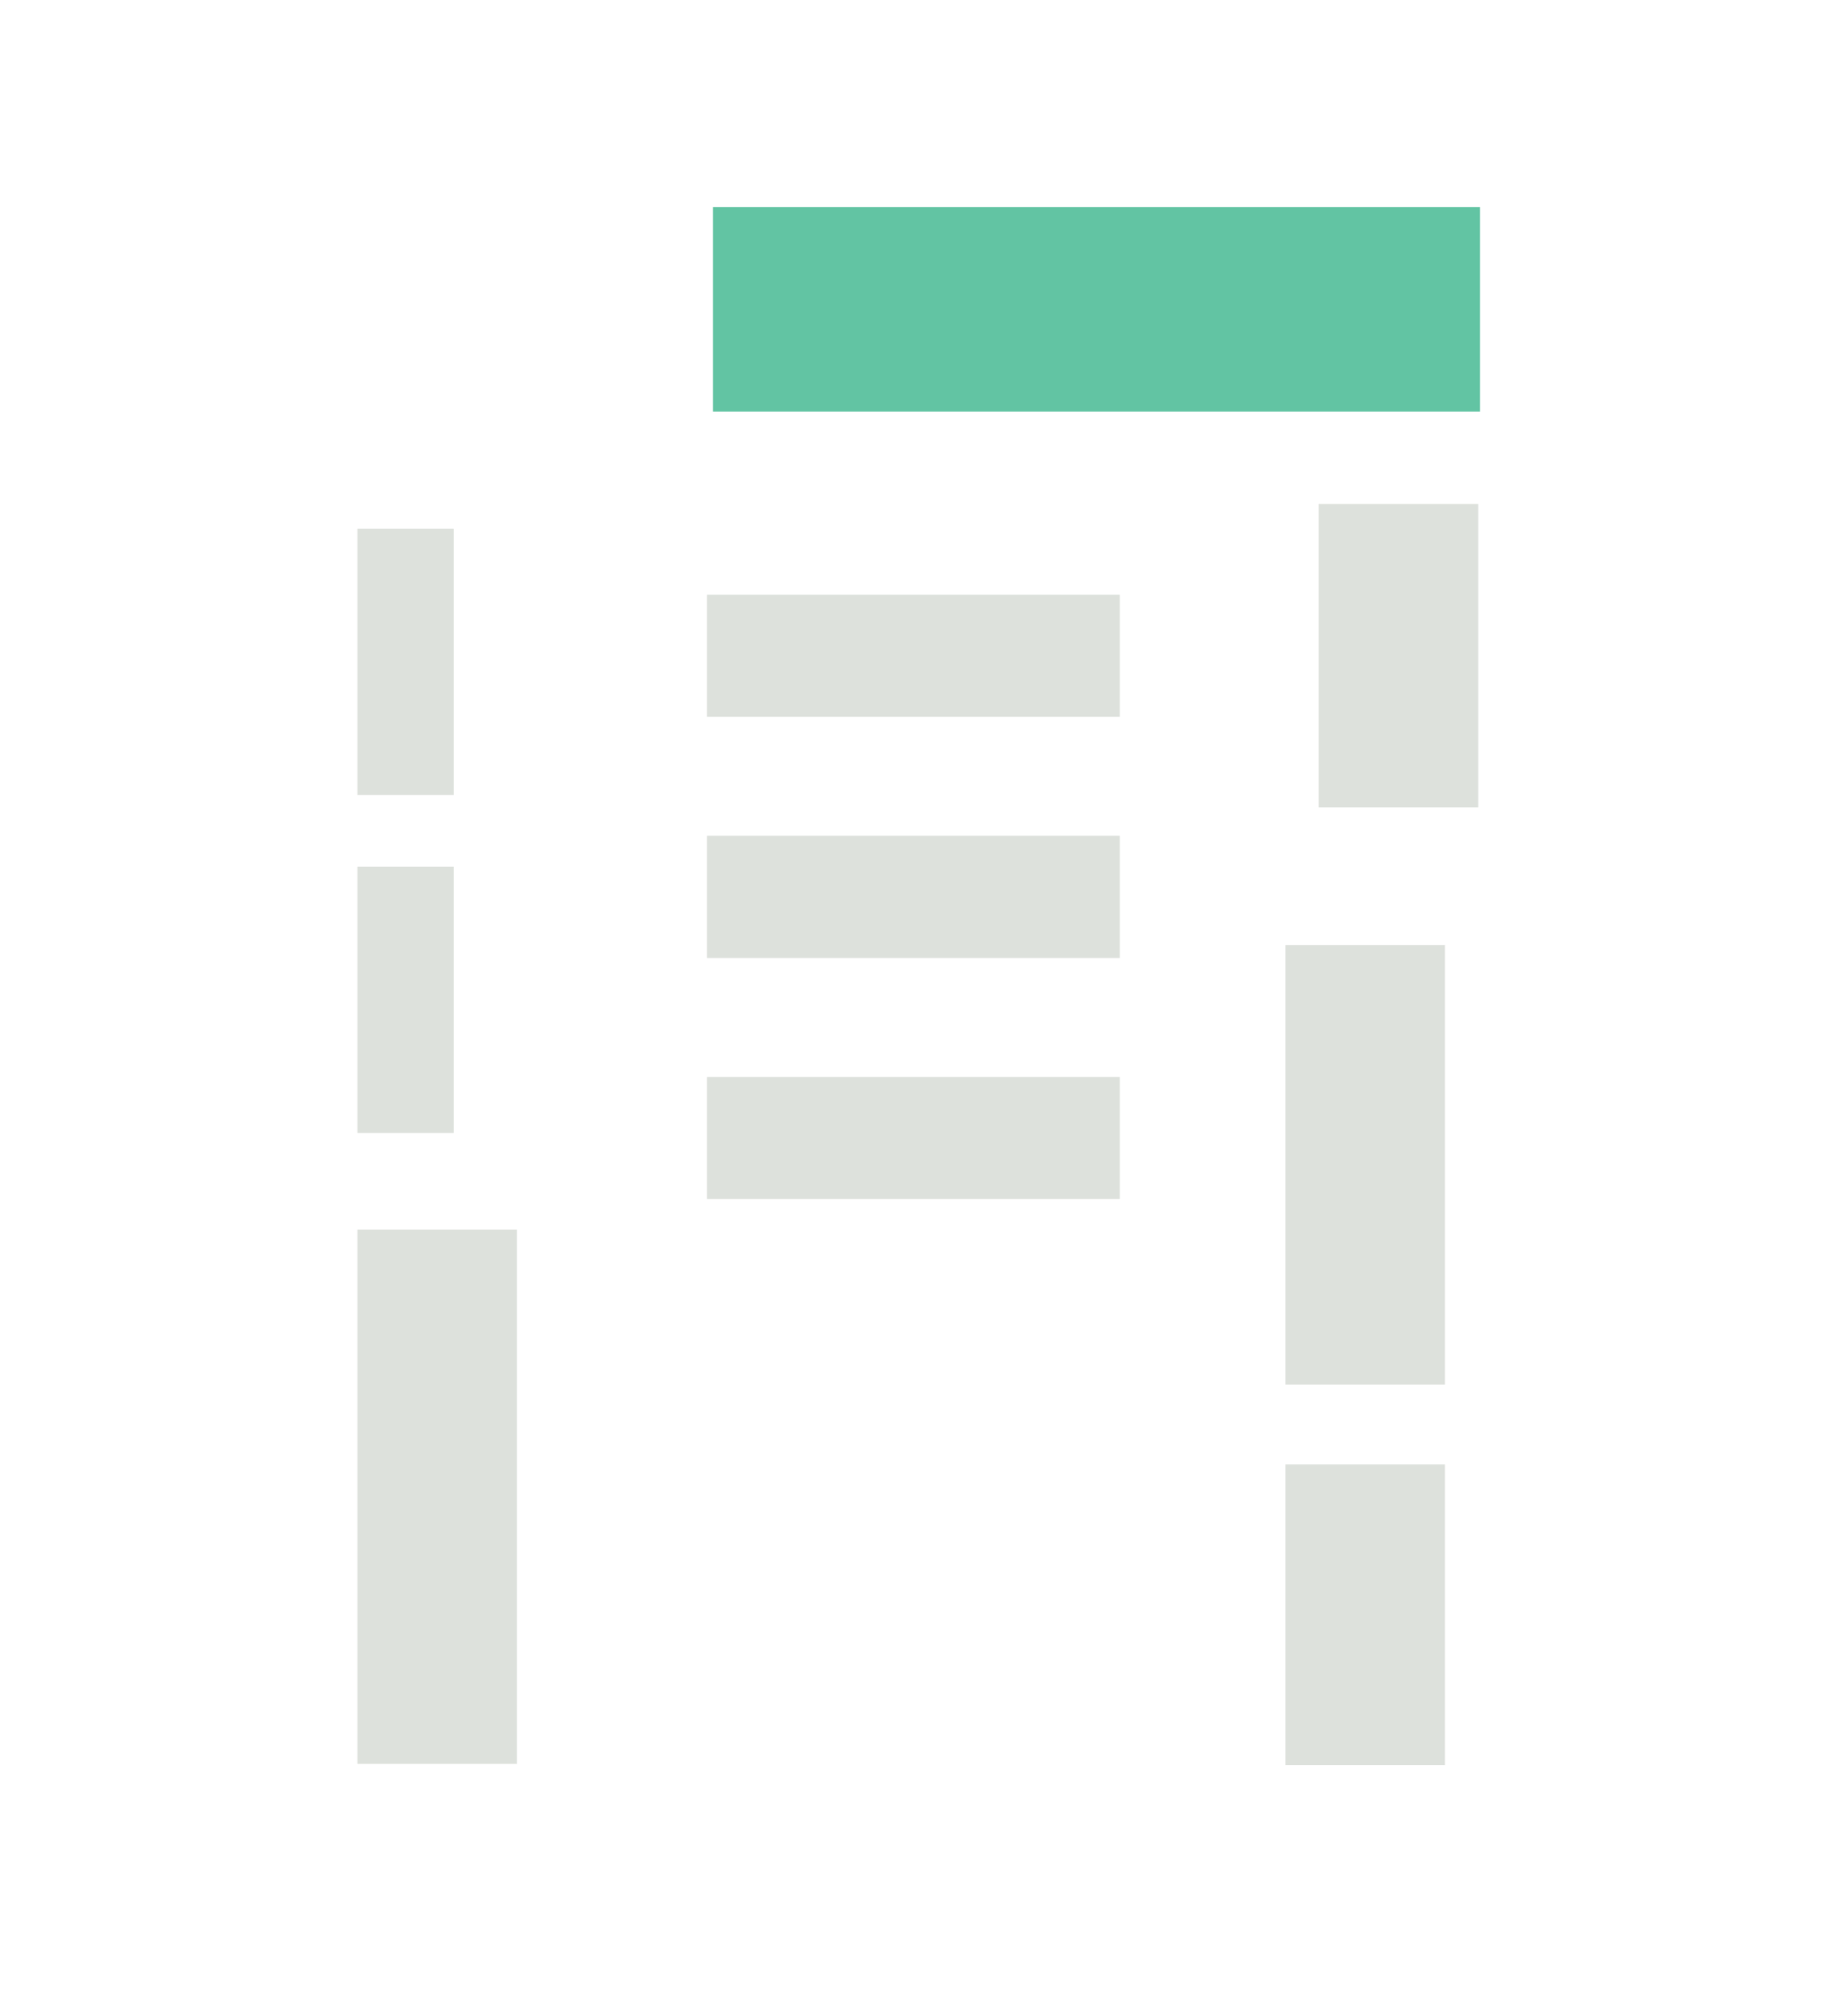 <?xml version="1.0" encoding="UTF-8"?><svg id="Vrstva_1" xmlns="http://www.w3.org/2000/svg" viewBox="0 0 97.14 105.74"><defs><style>.cls-1{fill:#dde1dc;}.cls-2{fill:#62c4a3;}</style></defs><rect class="cls-1" x="37.16" y="31.25" width="21.7" height="6.42"/><rect class="cls-1" x="37.16" y="43.92" width="21.7" height="6.42"/><rect class="cls-1" x="69.32" y="26.48" width="8.38" height="15.95"/><rect class="cls-1" x="67.57" y="49.66" width="8.38" height="23.1"/><rect class="cls-1" x="67.57" y="76.95" width="8.38" height="15.8"/><rect class="cls-1" x="18.79" y="64.61" width="8.38" height="28.08"/><rect class="cls-1" x="18.79" y="45.54" width="5.06" height="14"/><rect class="cls-1" x="18.79" y="27.78" width="5.06" height="14"/><rect class="cls-2" x="37.48" y="10.88" width="40.32" height="10.75"/><rect class="cls-1" x="37.16" y="56.59" width="21.7" height="6.42"/></svg>